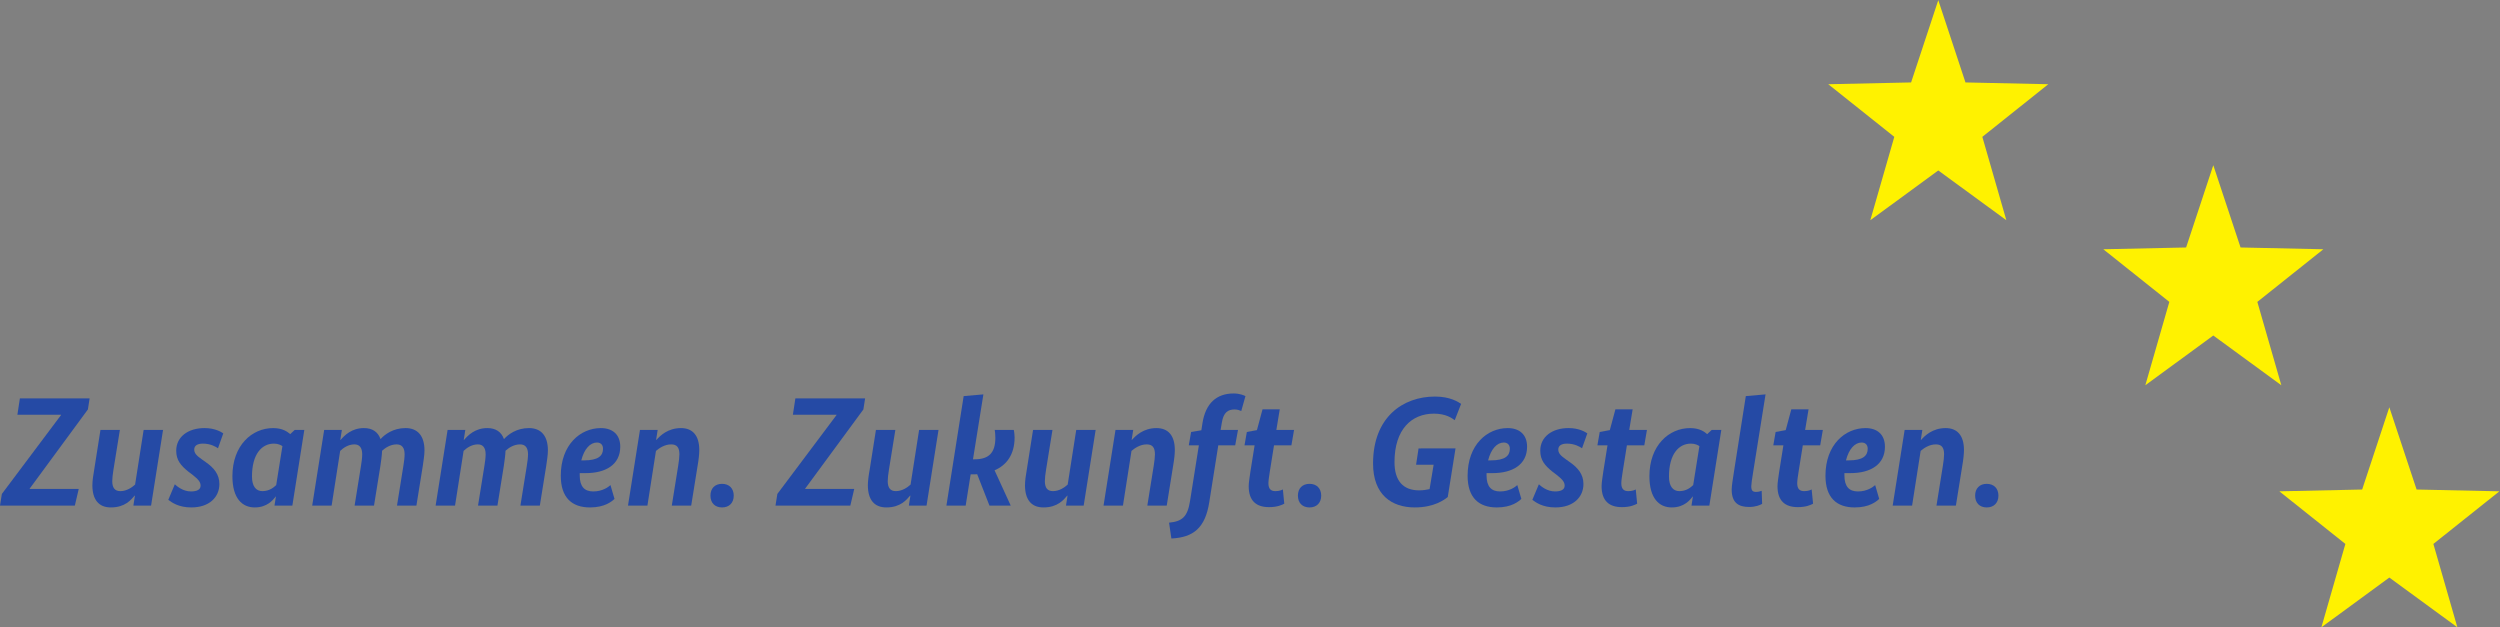 <?xml version="1.0" encoding="UTF-8" standalone="no"?>
<svg
   xmlns:dc="http://purl.org/dc/elements/1.1/"
   xmlns:cc="http://creativecommons.org/ns#"
   xmlns:rdf="http://www.w3.org/1999/02/22-rdf-syntax-ns#"
   xmlns:svg="http://www.w3.org/2000/svg"
   xmlns="http://www.w3.org/2000/svg"
   xmlns:sodipodi="http://sodipodi.sourceforge.net/DTD/sodipodi-0.dtd"
   xmlns:inkscape="http://www.inkscape.org/namespaces/inkscape"
   version="1.1"
   id="svg2"
   xml:space="preserve"
   width="429.293"
   height="107.72"
   viewBox="0 0 429.293 107.72"
   sodipodi:docname="zzg.svg"
   inkscape:version="1.0.1 (3bc2e813f5, 2020-09-07)"><rect x="0" y="0" width="429.293" height="107.72" fill="#808080" stroke="none"/><defs
     id="defs6" /><sodipodi:namedview
     pagecolor="#ffffff"
     bordercolor="#666666"
     borderopacity="1"
     objecttolerance="10"
     gridtolerance="10"
     guidetolerance="10"
     inkscape:pageopacity="0"
     inkscape:pageshadow="2"
     inkscape:window-width="1036"
     inkscape:window-height="480"
     id="namedview4"
     showgrid="false"
     inkscape:zoom="2.9723266"
     inkscape:cx="214.64667"
     inkscape:cy="53.860001"
     inkscape:window-x="0"
     inkscape:window-y="25"
     inkscape:window-maximized="0"
     inkscape:current-layer="g10" /><g
     id="g10"
     inkscape:groupmode="layer"
     inkscape:label="ink_ext_XXXXXX"
     transform="matrix(1.333,0,0,-1.333,0,107.72)"><g
       id="g12"
       transform="scale(0.1)"><path
         d="m 113.227,280.645 -75.02,-102.02 v -0.402 h 63.219 L 96.422,156.816 H 0 l 2.402,15 76.215,101.622 v 0.402 H 22.406 l 3.199,21.004 h 89.82 l -2.199,-14.199"
         style="fill:#254aa5;fill-opacity:1;fill-rule:nonzero;stroke:none"
         id="path14" /><path
         d="m 194.617,156.816 h -22.801 l 1.997,12.801 h -0.399 c -4.601,-5.398 -12.402,-15.203 -30.605,-15.203 -15.602,0 -23.805,10 -23.805,28.602 0,5.011 1,13.007 2.398,20.414 l 8,50.808 h 25.008 l -8.199,-50.808 c -1,-6.008 -1.602,-11.606 -1.602,-15.207 0,-8.606 3.399,-12.801 10.403,-12.801 8.203,0 15.004,4.805 19.004,8.394 l 11.004,70.422 h 25 l -15.403,-97.422"
         style="fill:#254aa5;fill-opacity:1;fill-rule:nonzero;stroke:none"
         id="path16" /><path
         d="m 280.813,230.637 c -2.61,1.797 -9.407,5.996 -19.407,5.996 -7.597,0 -11.203,-3 -11.203,-7.602 0,-4.597 2.805,-7.801 10,-12.801 L 265,212.832 c 10.605,-7.402 17.617,-15.812 17.617,-28.215 0,-17 -13.008,-30.203 -36.211,-30.203 -16.406,0 -25.41,6.602 -29.609,9.805 l 8.398,20 c 2.801,-2.598 10.606,-9.199 20.801,-9.199 7.813,0 12.402,2.402 12.402,7.402 0,4.805 -2.988,8.203 -10.593,14.199 l -4.797,3.606 c -10.012,7.996 -16.016,15 -16.016,27.207 0,18.203 15.606,29.207 36.414,29.207 13.41,0 21.203,-4.805 24.211,-6.805 l -6.804,-19.199"
         style="fill:#254aa5;fill-opacity:1;fill-rule:nonzero;stroke:none"
         id="path18" /><path
         d="m 338.008,175.422 c 9.402,0 15,5.203 17.805,7.801 l 7.996,50.215 c -2.2,1.398 -5.594,3.195 -10.996,3.195 -15.208,0 -28.204,-13 -28.204,-42.406 0,-12.606 5.196,-18.805 13.399,-18.805 z m 38.613,-18.606 h -23.008 l 1.797,11.602 h -0.398 c -3,-4.199 -10.801,-14.004 -26.809,-14.004 -16.199,0 -28.808,11.602 -28.808,40.215 0,39.805 25.214,62.012 52.421,62.012 12.793,0 19.004,-5.207 21.993,-7.801 l 5.808,5.398 h 12.403 l -15.399,-97.422"
         style="fill:#254aa5;fill-opacity:1;fill-rule:nonzero;stroke:none"
         id="path20" /><path
         d="m 544.629,207.832 -8.203,-51.016 h -25.008 l 8.199,51.016 c 0.805,4.602 1.606,11.199 1.606,15 0,8.398 -3.41,12.805 -10.207,12.805 -8.594,0 -15,-4.809 -18.809,-8.203 -0.195,-6.204 -1.387,-13.801 -2.187,-19.602 l -8.204,-51.016 h -25.007 l 8.203,51.016 c 0.801,4.797 1.59,10.801 1.59,15 0,8.398 -3.399,12.805 -10,12.805 -8.204,0 -14.598,-4.809 -18.399,-8.41 l -10.996,-70.411 h -25.019 l 15.41,97.422 h 22.8 l -2,-12.804 h 0.411 c 5,5.8 14.199,15.207 30,15.207 10.8,0 18.007,-4.805 21.406,-14.207 5.195,5.796 15.996,14.207 32.207,14.207 15.801,0 24.402,-10.207 24.402,-28.809 0,-6.199 -1.394,-14.004 -2.195,-20"
         style="fill:#254aa5;fill-opacity:1;fill-rule:nonzero;stroke:none"
         id="path22" /><path
         d="m 703.621,207.832 -8.199,-51.016 H 670.41 l 8.203,51.016 c 0.801,4.602 1.602,11.199 1.602,15 0,8.398 -3.399,12.805 -10.195,12.805 -8.602,0 -15,-4.809 -18.809,-8.203 -0.195,-6.204 -1.398,-13.801 -2.195,-19.602 l -8.203,-51.016 h -25.012 l 8.203,51.016 c 0.801,4.797 1.601,10.801 1.601,15 0,8.398 -3.398,12.805 -10,12.805 -8.203,0 -14.609,-4.809 -18.398,-8.41 l -11.008,-70.411 h -25.008 l 15.411,97.422 h 22.793 l -1.993,-12.804 h 0.403 c 5,5.8 14.199,15.207 30.008,15.207 10.8,0 18,-4.805 21.406,-14.207 5.195,5.796 15.996,14.207 32.207,14.207 15.801,0 24.394,-10.207 24.394,-28.809 0,-6.199 -1.394,-14.004 -2.199,-20"
         style="fill:#254aa5;fill-opacity:1;fill-rule:nonzero;stroke:none"
         id="path24" /><path
         d="m 748.801,215.027 h 3.394 c 18.606,0 24.614,5.996 24.614,15 0,5.403 -3.411,8.008 -7.805,8.008 -8.606,0 -16.406,-8.008 -20.203,-23.008 z m 5.801,-16.402 h -7.805 v -3 c 0,-14.402 6.199,-20.605 17.402,-20.605 12.012,0 19.61,5.8 22.207,8.203 l 5.196,-17.801 c -3.399,-3.203 -12.403,-11.008 -31.602,-11.008 -23.008,0 -37.605,12.402 -37.605,40.813 0,40.203 25.398,61.414 51.609,61.414 15,0 25,-8.203 25,-24.004 0,-23.008 -18.594,-34.012 -44.402,-34.012"
         style="fill:#254aa5;fill-opacity:1;fill-rule:nonzero;stroke:none"
         id="path26" /><path
         d="m 898.613,207.832 -8.203,-51.016 h -25 l 8.195,51.016 c 1.004,6.395 1.598,11.395 1.598,15 0,8.801 -3.191,12.805 -10.594,12.805 -8.613,0 -15.605,-5 -19.609,-8.41 l -10.996,-70.411 h -25.02 l 15.411,97.422 h 22.8 l -2,-12.804 h 0.41 c 4.59,5.199 14.59,15.207 31.602,15.207 15.195,0 23.606,-9.805 23.606,-28.211 0,-4.602 -0.598,-11.399 -2.2,-20.598"
         style="fill:#254aa5;fill-opacity:1;fill-rule:nonzero;stroke:none"
         id="path28" /><path
         d="m 930.195,154.414 c -9.199,0 -15,5.801 -15,15.203 0,9.406 5.801,15.207 15,15.207 9.004,0 15,-5.801 15,-15.207 0,-9.402 -5.996,-15.203 -15,-15.203"
         style="fill:#254aa5;fill-opacity:1;fill-rule:nonzero;stroke:none"
         id="path30" /><path
         d="m 1112.21,280.645 -75.02,-102.02 v -0.402 h 63.22 l -5,-21.407 h -96.426 l 2.406,15 76.21,101.622 v 0.402 h -56.21 l 3.2,21.004 h 89.82 l -2.2,-14.199"
         style="fill:#254aa5;fill-opacity:1;fill-rule:nonzero;stroke:none"
         id="path32" /><path
         d="m 1193.6,156.816 h -22.8 l 1.99,12.801 h -0.39 c -4.61,-5.398 -12.4,-15.203 -30.6,-15.203 -15.61,0 -23.81,10 -23.81,28.602 0,5.011 0.99,13.007 2.4,20.414 l 8,50.808 h 25.01 l -8.2,-50.808 c -1,-6.008 -1.61,-11.606 -1.61,-15.207 0,-8.606 3.4,-12.801 10.4,-12.801 8.21,0 15.01,4.805 19.01,8.394 l 11,70.422 h 25 l -15.4,-97.422"
         style="fill:#254aa5;fill-opacity:1;fill-rule:nonzero;stroke:none"
         id="path34" /><path
         d="m 1306.01,254.238 c 0.4,-2.004 1,-6.008 1,-9.597 0,-22.207 -10.41,-35.813 -25.81,-42.414 l 20.8,-45.411 h -27.4 l -15.81,40.411 c -1.8,-0.207 -3.79,-0.207 -5.8,-0.207 h -2.6 l -6.4,-40.204 h -24.81 l 22.21,141.028 25.41,2.207 -13.4,-83.625 h 2.2 c 17.8,0 26.61,8.008 26.61,27.605 0,4.602 -0.41,7.61 -0.8,10.207 h 24.6"
         style="fill:#254aa5;fill-opacity:1;fill-rule:nonzero;stroke:none"
         id="path36" /><path
         d="m 1396,156.816 h -22.8 l 2,12.801 h -0.41 c -4.59,-5.398 -12.4,-15.203 -30.6,-15.203 -15.6,0 -23.8,10 -23.8,28.602 0,5.011 1,13.007 2.39,20.414 l 8,50.808 h 25.01 l -8.19,-50.808 c -1.01,-6.008 -1.6,-11.606 -1.6,-15.207 0,-8.606 3.39,-12.801 10.39,-12.801 8.2,0 15.01,4.805 19,8.394 l 11.01,70.422 h 25.01 L 1396,156.816"
         style="fill:#254aa5;fill-opacity:1;fill-rule:nonzero;stroke:none"
         id="path38" /><path
         d="M 1511.19,207.832 1503,156.816 h -25.01 l 8.2,51.016 c 1,6.395 1.6,11.395 1.6,15 0,8.801 -3.2,12.805 -10.6,12.805 -8.6,0 -15.61,-5 -19.6,-8.41 l -11.01,-70.411 h -25 l 15.4,97.422 h 22.81 l -2,-12.804 h 0.39 c 4.61,5.199 14.61,15.207 31.61,15.207 15.21,0 23.61,-9.805 23.61,-28.211 0,-4.602 -0.61,-11.399 -2.21,-20.598"
         style="fill:#254aa5;fill-opacity:1;fill-rule:nonzero;stroke:none"
         id="path40" /><path
         d="m 1598.99,278.641 c -1.39,0.597 -4.6,2.004 -8.6,2.004 -8.59,0 -14.39,-4.004 -16.41,-17.004 l -1.6,-9.403 h 22.41 l -3.6,-19.804 h -21.8 l -11.6,-73.211 c -5.21,-33.215 -20.41,-45.414 -48.82,-46.821 l -2.99,20.411 c 17.2,1.605 23.81,7.804 27,27.804 l 11.4,71.817 h -12.99 l 2.99,17.207 13.2,2.199 1.4,9.004 c 4.01,25.601 18.01,38.406 40.22,38.406 8.19,0 13.59,-2.609 15.19,-3.406 l -5.4,-19.203"
         style="fill:#254aa5;fill-opacity:1;fill-rule:nonzero;stroke:none"
         id="path42" /><path
         d="m 1663.59,234.434 h -22.4 l -5.41,-33.809 c -0.99,-6.398 -1.8,-11.797 -1.8,-15 0,-7.609 3.4,-10.203 9.01,-10.203 5.19,0 8,1.394 9.6,2.195 l 1.8,-18.398 c -2.81,-1.406 -8.61,-4.406 -19.6,-4.406 -16.41,0 -26.22,8.007 -26.22,27.011 0,4.602 1.22,11.606 2.21,18.801 l 5.4,33.809 h -13 l 2.99,17.207 13.01,2.39 7.21,26.809 h 22.2 l -4.41,-26.602 h 22.81 l -3.4,-19.804"
         style="fill:#254aa5;fill-opacity:1;fill-rule:nonzero;stroke:none"
         id="path44" /><path
         d="m 1686.97,154.414 c -9.2,0 -15,5.801 -15,15.203 0,9.406 5.8,15.207 15,15.207 9.01,0 15.01,-5.801 15.01,-15.207 0,-9.402 -6,-15.203 -15.01,-15.203"
         style="fill:#254aa5;fill-opacity:1;fill-rule:nonzero;stroke:none"
         id="path46" /><path
         d="m 1874,266.836 c -3.61,2.605 -11.4,8.406 -26.81,8.406 -28.6,0 -50.8,-20.008 -50.8,-62.41 0,-24.004 10.99,-36.414 31.79,-36.414 5,0 9.81,0.801 13.41,1.598 l 5.21,31.41 h -22.61 l 3.19,21.004 H 1875 l -10,-62.61 c -4.2,-3.406 -17.4,-13.406 -42.41,-13.406 -30.21,0 -53.82,16.602 -53.82,56.609 0,59.622 38.42,86.223 79.82,86.223 19.41,0 29.61,-6.797 33.62,-9.402 L 1874,266.836"
         style="fill:#254aa5;fill-opacity:1;fill-rule:nonzero;stroke:none"
         id="path48" /><path
         d="m 1916.97,215.027 h 3.4 c 18.61,0 24.61,5.996 24.61,15 0,5.403 -3.4,8.008 -7.79,8.008 -8.62,0 -16.41,-8.008 -20.22,-23.008 z m 5.8,-16.402 h -7.79 v -3 c 0,-14.402 6.19,-20.605 17.4,-20.605 12,0 19.6,5.8 22.21,8.203 l 5.2,-17.801 c -3.4,-3.203 -12.41,-11.008 -31.61,-11.008 -23,0 -37.61,12.402 -37.61,40.813 0,40.203 25.41,61.414 51.62,61.414 15,0 25,-8.203 25,-24.004 0,-23.008 -18.61,-34.012 -44.42,-34.012"
         style="fill:#254aa5;fill-opacity:1;fill-rule:nonzero;stroke:none"
         id="path50" /><path
         d="m 2037.99,230.637 c -2.61,1.797 -9.42,5.996 -19.42,5.996 -7.59,0 -11.19,-3 -11.19,-7.602 0,-4.597 2.8,-7.801 10,-12.801 l 4.8,-3.398 c 10.6,-7.402 17.61,-15.812 17.61,-28.215 0,-17 -13.01,-30.203 -36.22,-30.203 -16.4,0 -25.41,6.602 -29.61,9.805 l 8.41,20 c 2.81,-2.598 10.6,-9.199 20.8,-9.199 7.81,0 12.41,2.402 12.41,7.402 0,4.805 -3,8.203 -10.6,14.199 l -4.8,3.606 c -10,7.996 -16.01,15 -16.01,27.207 0,18.203 15.61,29.207 36.42,29.207 13.39,0 21.19,-4.805 24.2,-6.805 l -6.8,-19.199"
         style="fill:#254aa5;fill-opacity:1;fill-rule:nonzero;stroke:none"
         id="path52" /><path
         d="m 2118.18,234.434 h -22.4 l -5.4,-33.809 c -1,-6.398 -1.81,-11.797 -1.81,-15 0,-7.609 3.4,-10.203 9.01,-10.203 5.2,0 8.01,1.394 9.61,2.195 l 1.79,-18.398 c -2.8,-1.406 -8.6,-4.406 -19.6,-4.406 -16.41,0 -26.21,8.007 -26.21,27.011 0,4.602 1.21,11.606 2.2,18.801 l 5.41,33.809 h -13.01 l 3,17.207 13,2.39 7.21,26.809 h 22.2 l -4.4,-26.602 h 22.8 l -3.4,-19.804"
         style="fill:#254aa5;fill-opacity:1;fill-rule:nonzero;stroke:none"
         id="path54" /><path
         d="m 2163.38,175.422 c 9.4,0 15,5.203 17.8,7.801 l 8,50.215 c -2.2,1.398 -5.6,3.195 -11,3.195 -15.2,0 -28.2,-13 -28.2,-42.406 0,-12.606 5.2,-18.805 13.4,-18.805 z m 38.61,-18.606 h -23.01 l 1.8,11.602 h -0.4 c -3,-4.199 -10.8,-14.004 -26.81,-14.004 -16.2,0 -28.8,11.602 -28.8,40.215 0,39.805 25.21,62.012 52.42,62.012 12.79,0 19,-5.207 21.99,-7.801 l 5.81,5.398 h 12.4 l -15.4,-97.422"
         style="fill:#254aa5;fill-opacity:1;fill-rule:nonzero;stroke:none"
         id="path56" /><path
         d="m 2269.98,159.016 c -2.4,-1.399 -8.2,-3.996 -16.82,-3.996 -13.59,0 -22.4,5.402 -22.4,22.402 0,4.199 1.21,12.402 3.2,24.805 l 15,95.617 25.42,2.207 -15.61,-97.824 c -1.99,-12 -2.79,-18.204 -2.79,-20.606 0,-5.605 1.99,-7.195 6.19,-7.195 3.6,0 5.8,0.996 7.21,1.394 l 0.6,-16.804"
         style="fill:#254aa5;fill-opacity:1;fill-rule:nonzero;stroke:none"
         id="path58" /><path
         d="m 2344.79,234.434 h -22.41 l -5.41,-33.809 c -0.99,-6.398 -1.79,-11.797 -1.79,-15 0,-7.609 3.39,-10.203 9,-10.203 5.2,0 8,1.394 9.6,2.195 l 1.81,-18.398 c -2.82,-1.406 -8.62,-4.406 -19.61,-4.406 -16.41,0 -26.21,8.007 -26.21,27.011 0,4.602 1.21,11.606 2.2,18.801 l 5.4,33.809 h -12.99 l 2.98,17.207 13.01,2.39 7.21,26.809 h 22.21 l -4.42,-26.602 h 22.81 l -3.39,-19.804"
         style="fill:#254aa5;fill-opacity:1;fill-rule:nonzero;stroke:none"
         id="path60" /><path
         d="m 2377.97,215.027 h 3.4 c 18.61,0 24.61,5.996 24.61,15 0,5.403 -3.4,8.008 -7.8,8.008 -8.61,0 -16.4,-8.008 -20.21,-23.008 z m 5.8,-16.402 h -7.79 v -3 c 0,-14.402 6.19,-20.605 17.4,-20.605 12,0 19.6,5.8 22.21,8.203 l 5.19,-17.801 c -3.4,-3.203 -12.4,-11.008 -31.6,-11.008 -23.01,0 -37.62,12.402 -37.62,40.813 0,40.203 25.41,61.414 51.62,61.414 15,0 25,-8.203 25,-24.004 0,-23.008 -18.6,-34.012 -44.41,-34.012"
         style="fill:#254aa5;fill-opacity:1;fill-rule:nonzero;stroke:none"
         id="path62" /><path
         d="m 2527.78,207.832 -8.19,-51.016 h -25.01 l 8.19,51.016 c 1.01,6.395 1.61,11.395 1.61,15 0,8.801 -3.2,12.805 -10.6,12.805 -8.6,0 -15.61,-5 -19.6,-8.41 l -11.01,-70.411 h -25.01 l 15.41,97.422 h 22.8 l -1.99,-12.804 h 0.4 c 4.6,5.199 14.6,15.207 31.61,15.207 15.19,0 23.59,-9.805 23.59,-28.211 0,-4.602 -0.6,-11.399 -2.2,-20.598"
         style="fill:#254aa5;fill-opacity:1;fill-rule:nonzero;stroke:none"
         id="path64" /><path
         d="m 2559.37,154.414 c -9.2,0 -15,5.801 -15,15.203 0,9.406 5.8,15.207 15,15.207 9,0 15.01,-5.801 15.01,-15.207 0,-9.402 -6.01,-15.203 -15.01,-15.203"
         style="fill:#254aa5;fill-opacity:1;fill-rule:nonzero;stroke:none"
         id="path66" /><path
         d="m 2496.89,807.871 -35.02,-105.969 -106.71,-2.3 85.08,-67.793 -30.91,-107.395 87.56,64.094 87.68,-64.094 -30.92,107.395 84.96,67.793 -106.7,2.3 -35.02,105.969"
         style="fill:#fff200;fill-opacity:1;fill-rule:nonzero;stroke:none"
         id="path68" /><path
         d="m 3042.93,177.488 -106.68,-2.304 85.06,-67.782 L 2990.41,0 3077.93,64.102 3165.59,0 l -30.91,107.402 85.05,67.782 -106.66,2.304 -35.14,105.981 -35,-105.981"
         style="fill:#fff200;fill-opacity:1;fill-rule:nonzero;stroke:none"
         id="path70" /><path
         d="m 2851.17,595.273 35.12,-105.976 106.66,-2.305 -85.04,-67.781 30.9,-107.395 -87.64,64.09 -87.55,-64.09 30.91,107.395 -85.04,67.781 106.66,2.305 35.02,105.976"
         style="fill:#fff200;fill-opacity:1;fill-rule:nonzero;stroke:none"
         id="path72" /></g></g></svg>
